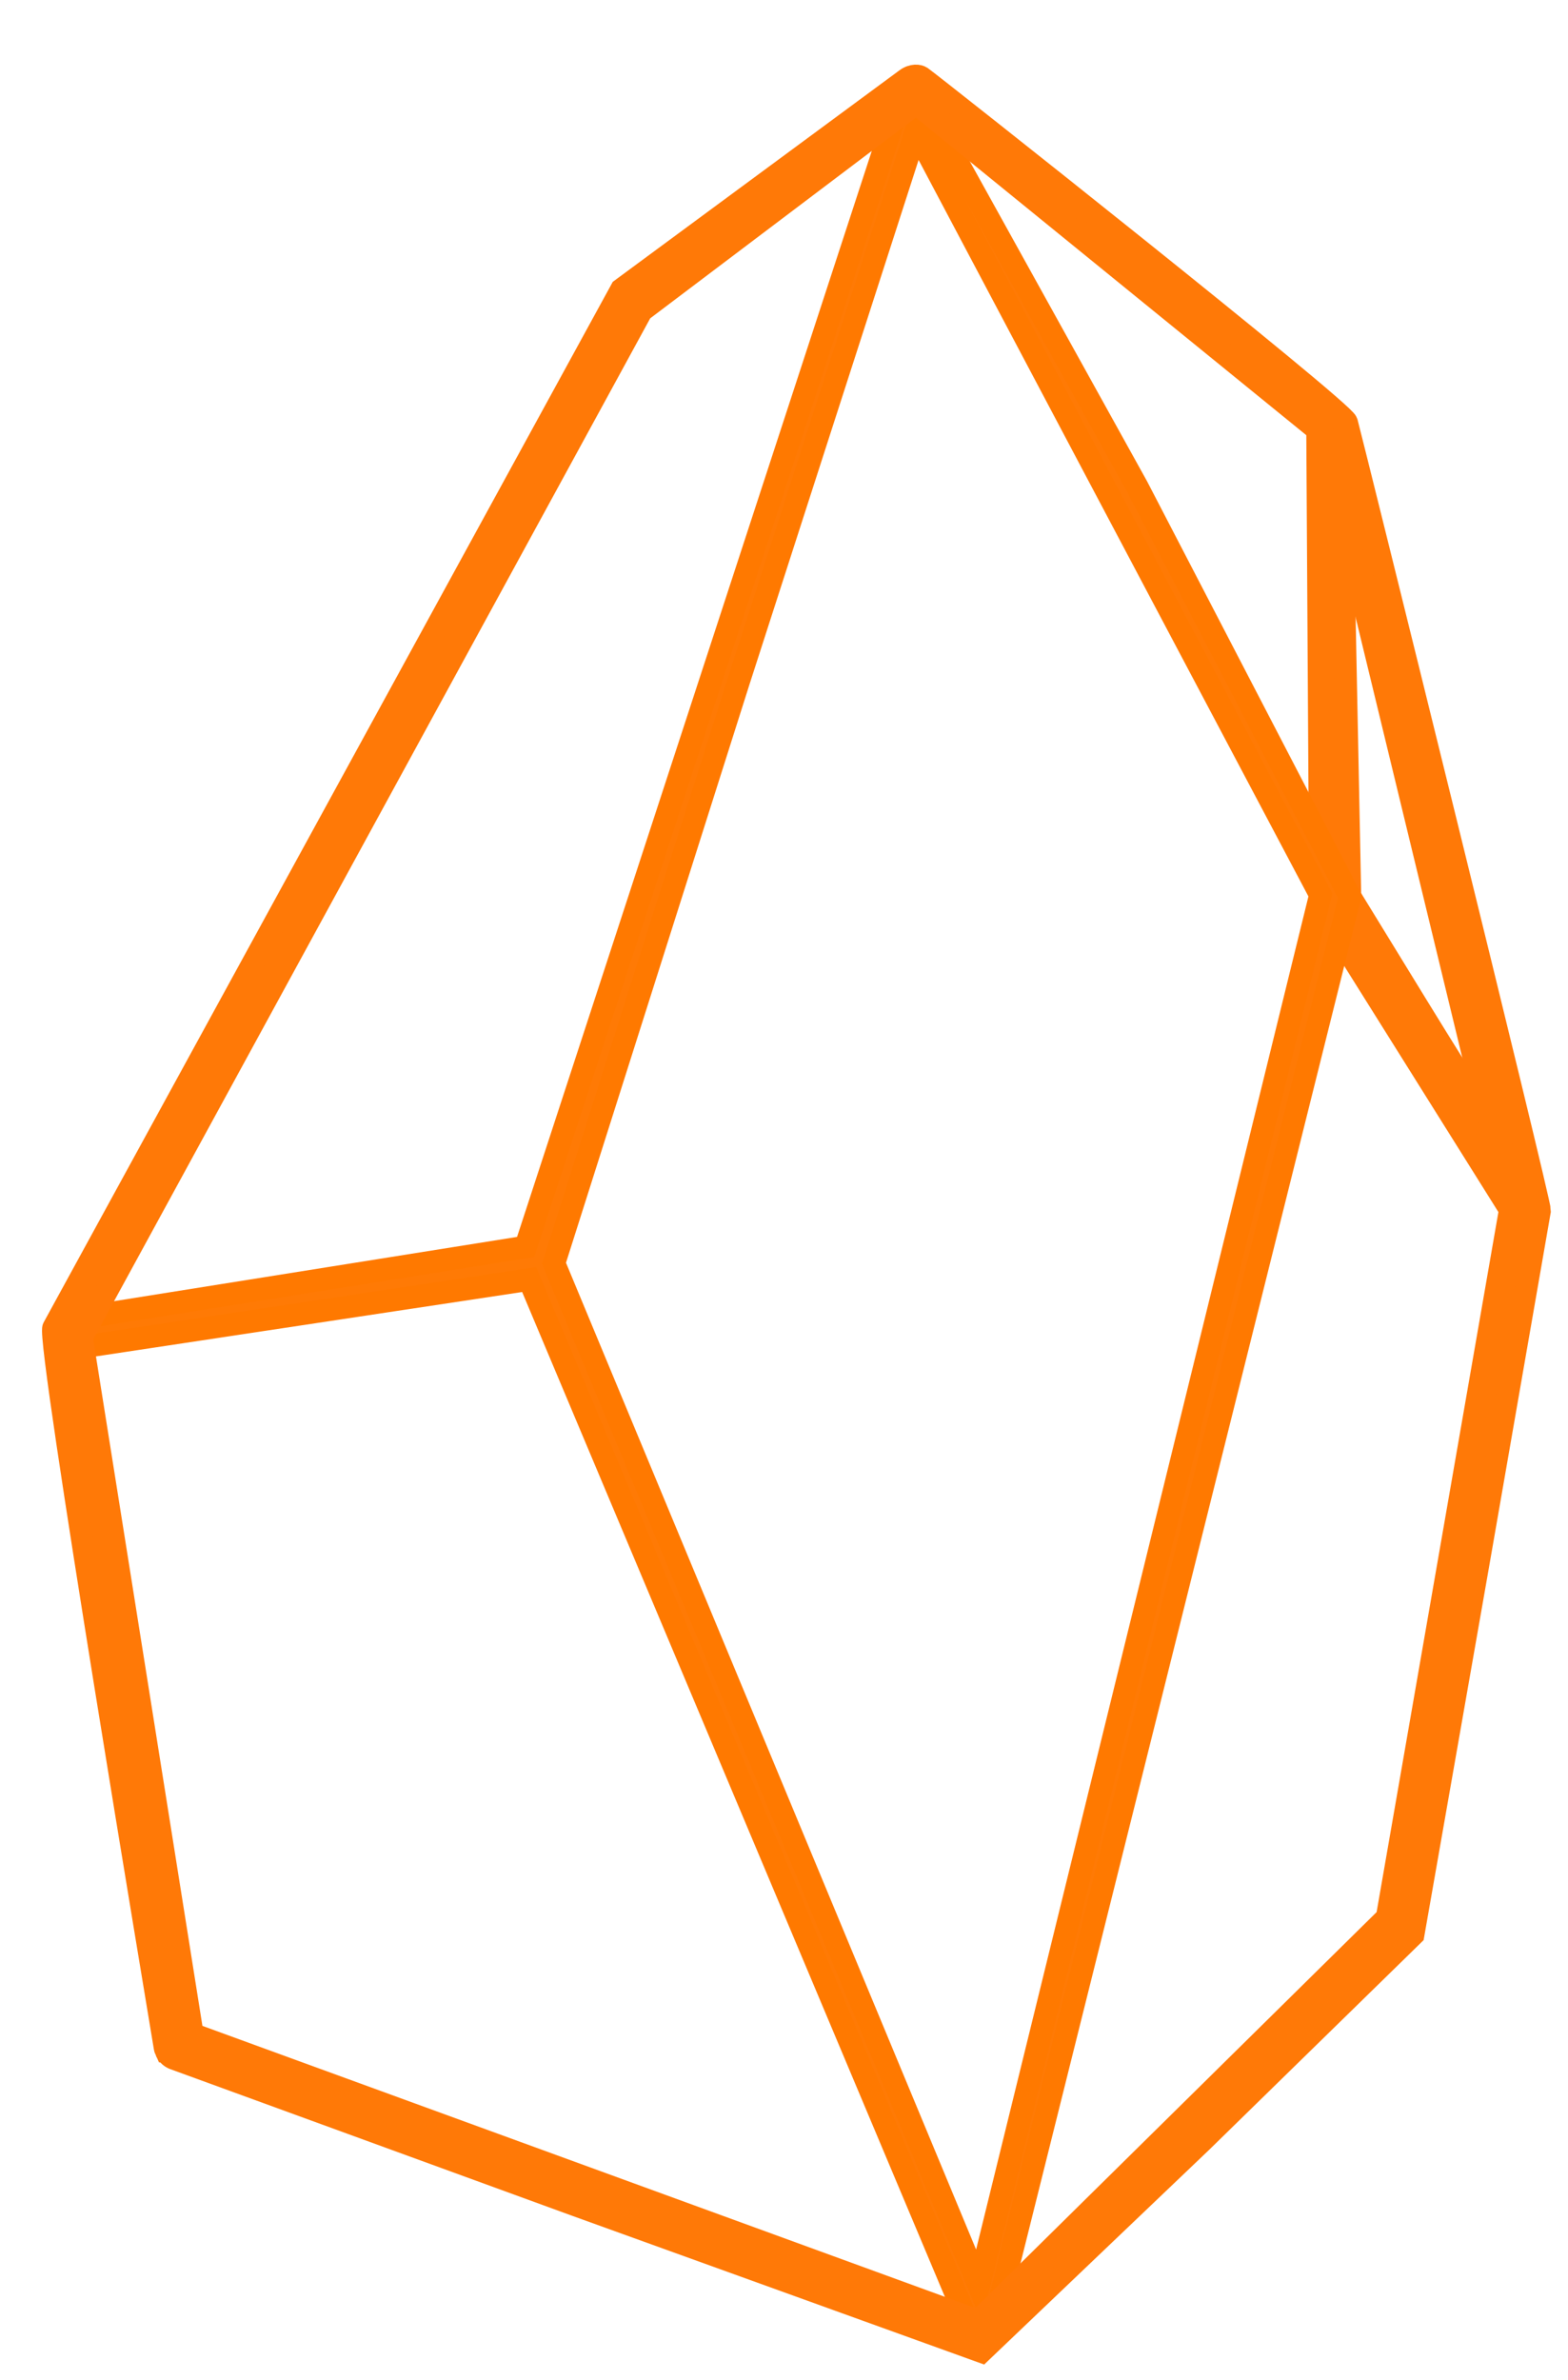 <?xml version="1.0" encoding="utf-8"?>
<svg viewBox="0 0 205 311" xmlns="http://www.w3.org/2000/svg">
  <g style="" transform="matrix(0.983, 0, 0, 0.983, 3.331, 5.086)">
    <path fill-rule="evenodd" clip-rule="evenodd" fill="#FF7907" d="M197.124,155.09l-23.702-37.812l0.621-2.67l2.113-0.601&#10;&#9;&#9;l8.909,14.524c6.717,10.95,15.342,24.476,15.342,24.476c0.563,0.899,0.286,2.095-0.621,2.67&#10;&#9;&#9;C198.88,156.252,197.688,155.989,197.124,155.09"/>
    <path fill="none" stroke="#FF7907" stroke-width="3" stroke-miterlimit="10" d="M197.124,155.09l-23.702-37.812l0.621-2.67&#10;&#9;&#9;l2.113-0.601l8.909,14.524c6.717,10.95,15.342,24.476,15.342,24.476c0.563,0.899,0.286,2.095-0.621,2.67&#10;&#9;&#9;C198.88,156.252,197.688,155.989,197.124,155.09z"/>
    <path fill-rule="evenodd" clip-rule="evenodd" fill="#FF7907" d="M172.206,111.189l-0.363-59.957&#10;&#9;&#9;c-0.006-1.034,0.042-1.876,1.11-1.882c1.066-0.005,1.938,0.827,1.943,1.86l1.259,62.797c0.007,1.034-1.751-0.963-2.817-0.958&#10;&#9;&#9;C172.271,113.056,172.212,112.224,172.206,111.189"/>
    <path fill="none" stroke="#FF7907" stroke-width="3" stroke-miterlimit="10" d="M172.206,111.189l-0.363-59.957&#10;&#9;&#9;c-0.006-1.034,0.042-1.876,1.11-1.882c1.066-0.005,1.938,0.827,1.943,1.86l1.259,62.797c0.007,1.034-1.751-0.963-2.817-0.958&#10;&#9;&#9;C172.271,113.056,172.212,112.224,172.206,111.189z"/>
    <path fill-rule="evenodd" clip-rule="evenodd" fill="#FF7A05" d="M5.777,170.285l60.745-9.684L116.315,8.226l-0.012-0.024&#10;&#9;&#9;l0.023-0.002c0.757-1.797,1.403-3.019,1.519-2.811l30.011,54.143l28.299,54.476l-47.321,189.56l-0.198,0.579&#10;&#9;&#9;c-0.58,1.674-0.998,2.604-1.214,2.62c-0.258,0.02-0.844-0.825-1.702-2.398l-0.217-0.406L66.988,164.934l-60.599,9.15&#10;&#9;&#9;c-1.054,0.168-2.046-0.546-2.215-1.595C4.005,171.44,4.724,170.454,5.777,170.285 M70.292,162.772l56.51,135.906l45.424-184.876&#10;&#9;&#9;l-53.778-101.55L94.852,85.397L70.292,162.772z"/>
    <path fill="none" stroke="#FF7900" stroke-width="3" stroke-miterlimit="10" d="M5.777,170.285l60.745-9.684L116.315,8.226&#10;&#9;&#9;l-0.012-0.024l0.023-0.002c0.757-1.797,1.403-3.019,1.519-2.811l30.011,54.143l28.299,54.476l-47.321,189.56l-0.198,0.579&#10;&#9;&#9;c-0.58,1.674-0.998,2.604-1.214,2.62c-0.258,0.02-0.844-0.825-1.702-2.398l-0.217-0.406L66.988,164.934l-60.599,9.15&#10;&#9;&#9;c-1.054,0.168-2.046-0.546-2.215-1.595C4.005,171.44,4.724,170.454,5.777,170.285z M70.292,162.772l56.51,135.906l45.424-184.876&#10;&#9;&#9;l-53.778-101.55L94.852,85.397L70.292,162.772z"/>
    <path fill-rule="evenodd" clip-rule="evenodd" fill="#FF7907" d="M18.551,266.991l-0.004-0.021l-0.001-0.008&#10;&#9;&#9;c-0.463-2.889-15.738-93.919-14.805-95.626l75.525-138.03L117.13,5.381c0.845-0.623,1.67-0.51,2.011-0.28&#10;&#9;&#9;c1.169,0.789,56.095,44.241,56.569,45.873c0.439,1.516,25.747,103.675,25.67,104.793l-8.291,47.631l-8.53,48.622l-28.158,27.517&#10;&#9;&#9;l-29.259,27.912L73.165,287.97l-53.331-19.453l-0.036-0.013l-0.093-0.037l-0.017-0.007l-0.028-0.013l-0.015-0.007l-0.029-0.014&#10;&#9;&#9;l-0.044-0.021l-0.01-0.005l-0.033-0.019l-0.008-0.005l-0.034-0.02l-0.006-0.004l-0.036-0.021l-0.005-0.003l-0.036-0.022&#10;&#9;&#9;l-0.003-0.003l-0.036-0.023l-0.002-0.001c-0.036-0.025-0.07-0.051-0.104-0.077l-0.008-0.006l-0.001-0.001l-0.034-0.029l-0.036-0.03&#10;&#9;&#9;l-0.002-0.002c-0.034-0.031-0.067-0.061-0.099-0.094l-0.003-0.003l-0.029-0.031l-0.004-0.004l-0.027-0.03l-0.004-0.004&#10;&#9;&#9;l-0.027-0.032l-0.004-0.003l-0.026-0.031l-0.003-0.006l-0.026-0.031l-0.003-0.005l-0.052-0.071l-0.002-0.004&#10;&#9;&#9;c-0.062-0.088-0.115-0.183-0.161-0.282h-0.001c-0.033-0.07-0.061-0.142-0.085-0.215l-0.002-0.009l-0.011-0.036l-0.004-0.012&#10;&#9;&#9;l-0.009-0.033l-0.004-0.014l-0.008-0.031l-0.004-0.017l-0.007-0.029l-0.004-0.019l-0.005-0.026l-0.005-0.021l-0.004-0.024&#10;&#9;&#9;L18.551,266.991z M22.191,265.261l104.517,38.124l54.389-53.627l16.405-94.255L172.551,52.536L118.457,8.558L81.926,36.145&#10;&#9;&#9;L7.452,172.61L22.191,265.261z"/>
    <path fill="none" stroke="#FF7907" stroke-width="3" stroke-miterlimit="22.926" d="M18.551,266.991l-0.004-0.021l-0.001-0.008&#10;&#9;&#9;c-0.463-2.889-15.738-93.919-14.805-95.626l75.525-138.03L117.13,5.381c0.845-0.623,1.67-0.51,2.011-0.28&#10;&#9;&#9;c1.169,0.789,56.095,44.241,56.569,45.873c0.439,1.516,25.747,103.675,25.67,104.793l-8.291,47.631l-8.53,48.622l-28.158,27.517&#10;&#9;&#9;l-29.259,27.912L73.165,287.97l-53.331-19.453l-0.036-0.013l-0.093-0.037l-0.017-0.007l-0.028-0.013l-0.015-0.007l-0.029-0.014&#10;&#9;&#9;l-0.044-0.021l-0.01-0.005l-0.033-0.019l-0.008-0.005l-0.034-0.02l-0.006-0.004l-0.036-0.021l-0.005-0.003l-0.036-0.022&#10;&#9;&#9;l-0.003-0.003l-0.036-0.023l-0.002-0.001c-0.036-0.025-0.07-0.051-0.104-0.077l-0.008-0.006l-0.001-0.001l-0.034-0.029l-0.036-0.03&#10;&#9;&#9;l-0.002-0.002c-0.034-0.031-0.067-0.061-0.099-0.094l-0.003-0.003l-0.029-0.031l-0.004-0.004l-0.027-0.03l-0.004-0.004&#10;&#9;&#9;l-0.027-0.032l-0.004-0.003l-0.026-0.031l-0.003-0.006l-0.026-0.031l-0.003-0.005l-0.052-0.071l-0.002-0.004&#10;&#9;&#9;c-0.062-0.088-0.115-0.183-0.161-0.282h-0.001c-0.033-0.07-0.061-0.142-0.085-0.215l-0.002-0.009l-0.011-0.036l-0.004-0.012&#10;&#9;&#9;l-0.009-0.033l-0.004-0.014l-0.008-0.031l-0.004-0.017l-0.007-0.029l-0.004-0.019l-0.005-0.026l-0.005-0.021l-0.004-0.024&#10;&#9;&#9;L18.551,266.991z M22.191,265.261l104.517,38.124l54.389-53.627l16.405-94.255L172.551,52.536L118.457,8.558L81.926,36.145&#10;&#9;&#9;L7.452,172.61L22.191,265.261z"/>
  </g>
</svg>